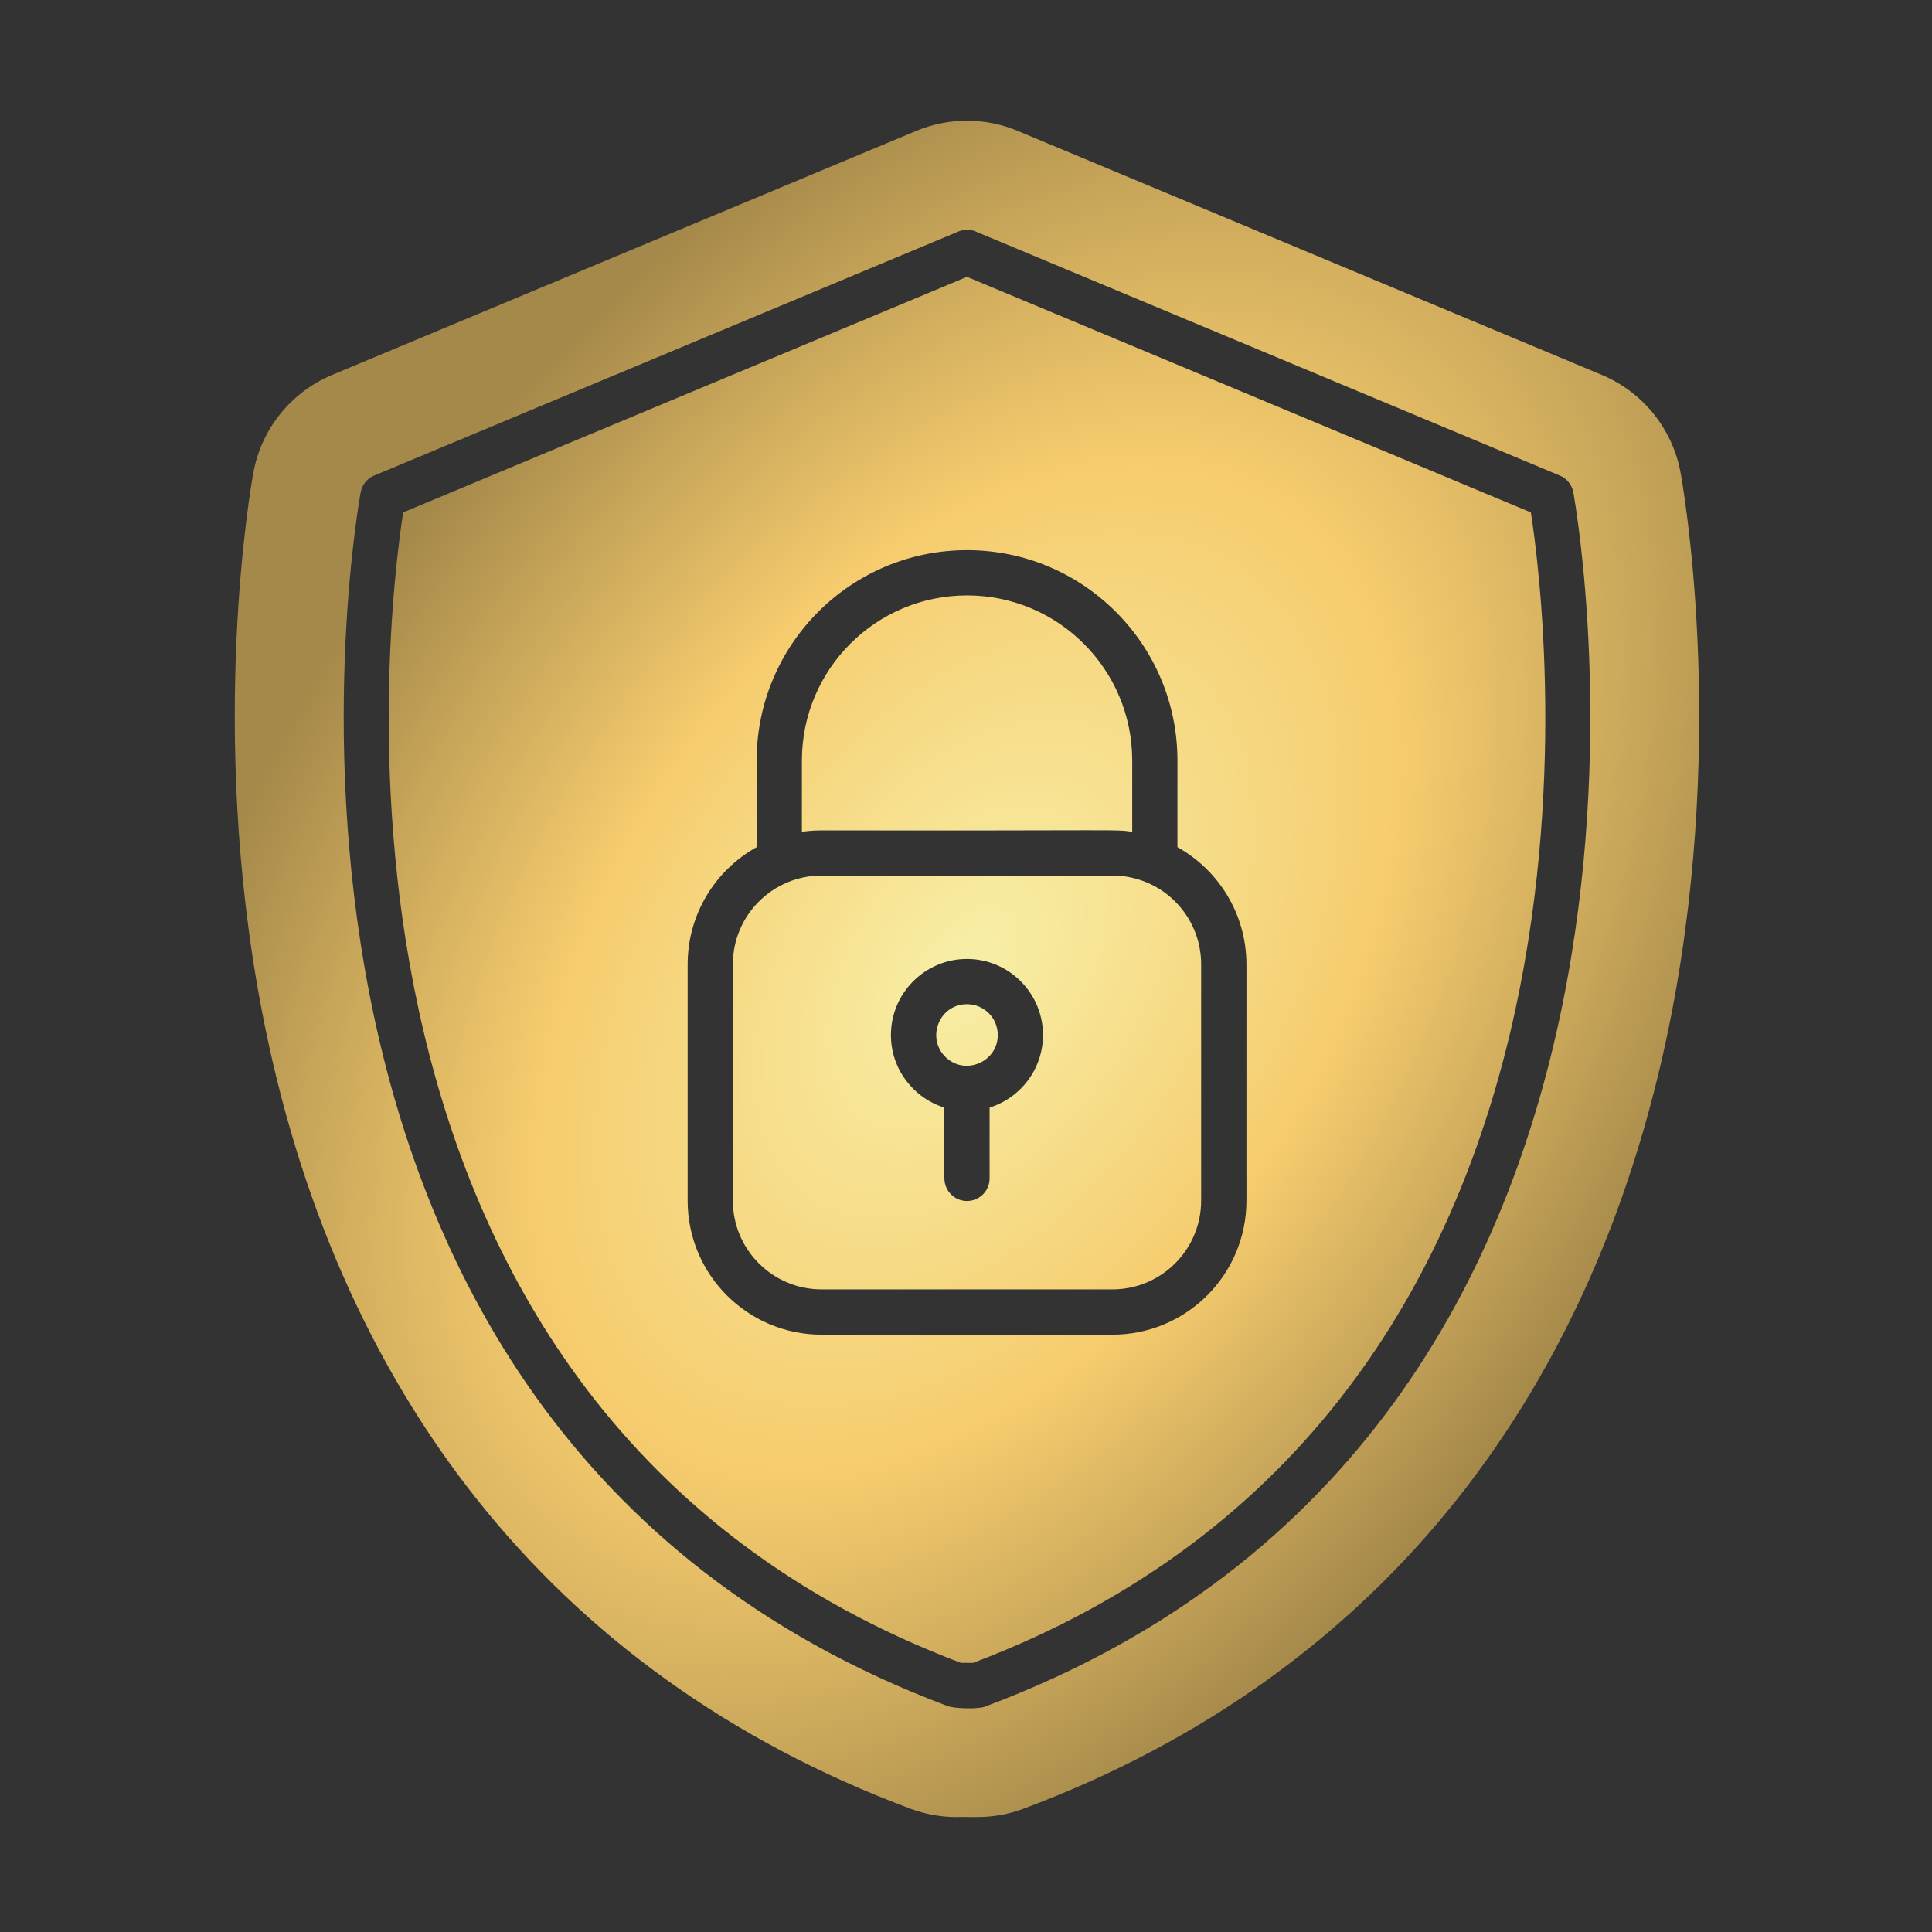 <svg width="90" height="90" viewBox="0 0 90 90" fill="none" xmlns="http://www.w3.org/2000/svg">
<rect x="0" y="0" width="90" height="90" fill="#333333" stroke="none"/>
<path fill-rule="evenodd" clip-rule="evenodd" d="M44.563 84.646C43.829 84.646 43.101 84.513 42.414 84.258C25.51 77.935 15.569 64.571 12.207 47.129C9.658 33.913 11.716 22.489 11.805 22.009C12.181 19.973 13.562 18.265 15.472 17.465L42.681 6.098C44.194 5.466 45.897 5.466 47.41 6.098L74.619 17.465C76.529 18.265 77.909 19.973 78.286 22.009C78.374 22.489 80.433 33.913 77.884 47.129C74.521 64.569 64.582 77.935 47.677 84.258C46.262 84.788 45.211 84.611 44.563 84.646ZM51.818 40.787H38.275C35.991 40.787 34.139 42.639 34.139 44.923V55.929C34.139 58.213 35.991 60.065 38.275 60.065H51.818C54.102 60.065 55.954 58.213 55.954 55.929C55.954 55.441 55.954 45.397 55.954 44.923C55.954 43.78 55.492 42.746 54.744 41.998C53.438 40.692 51.862 40.796 51.818 40.787ZM43.994 54.895C43.994 55.476 44.465 55.947 45.046 55.947C45.627 55.947 46.099 55.476 46.099 54.895V51.595C47.538 51.146 48.586 49.806 48.586 48.214C48.586 46.26 46.998 44.672 45.044 44.672C43.092 44.672 41.503 46.262 41.503 48.214C41.503 49.806 42.551 51.146 43.989 51.595V54.895H43.994ZM38.277 38.682C52.466 38.705 51.888 38.623 52.743 38.749V35.431C52.743 31.18 49.299 27.737 45.049 27.737C40.798 27.737 37.355 31.18 37.355 35.431V38.749C37.445 38.737 37.78 38.682 38.277 38.682ZM54.85 39.465V35.431C54.85 30.019 50.461 25.629 45.049 25.629C39.637 25.629 35.247 30.019 35.247 35.431V39.465C33.297 40.55 32.033 42.614 32.033 44.926V55.931C32.033 59.38 34.829 62.175 38.277 62.175H51.82C55.269 62.175 58.064 59.38 58.064 55.931C58.064 55.443 58.064 45.4 58.064 44.926C58.062 42.567 56.756 40.527 54.85 39.465ZM44.033 49.227C44.935 50.129 46.48 49.483 46.48 48.214C46.48 47.419 45.839 46.78 45.046 46.78C43.761 46.78 43.141 48.335 44.033 49.227ZM45.511 10.81C45.249 10.682 44.933 10.664 44.642 10.785V10.787L17.491 22.129C17.142 22.25 16.868 22.552 16.799 22.943V22.945C16.778 23.07 8.798 66.156 44.089 79.455C44.373 79.596 45.553 79.631 45.899 79.501L45.897 79.496C80.772 66.448 73.55 24.381 73.299 22.98C73.25 22.624 73.018 22.301 72.662 22.153H72.66L45.511 10.81ZM71.314 23.87L45.046 12.897L18.781 23.87C18.012 28.845 13.452 65.61 44.763 77.463H45.332C76.643 65.612 72.084 28.845 71.314 23.87Z" fill="url(#paint0_radial_1_1789)"/>
<defs>
<radialGradient id="paint0_radial_1_1789" cx="0" cy="0" r="1" gradientTransform="matrix(-34.109 39.512 -21.968 -25.448 45.045 45.136)" gradientUnits="userSpaceOnUse">
<stop stop-color="#F7EFA7"/>
<stop offset="0.5" stop-color="#F6CC6E"/>
<stop offset="1" stop-color="#A5894A"/>
</radialGradient>
</defs>
</svg>
